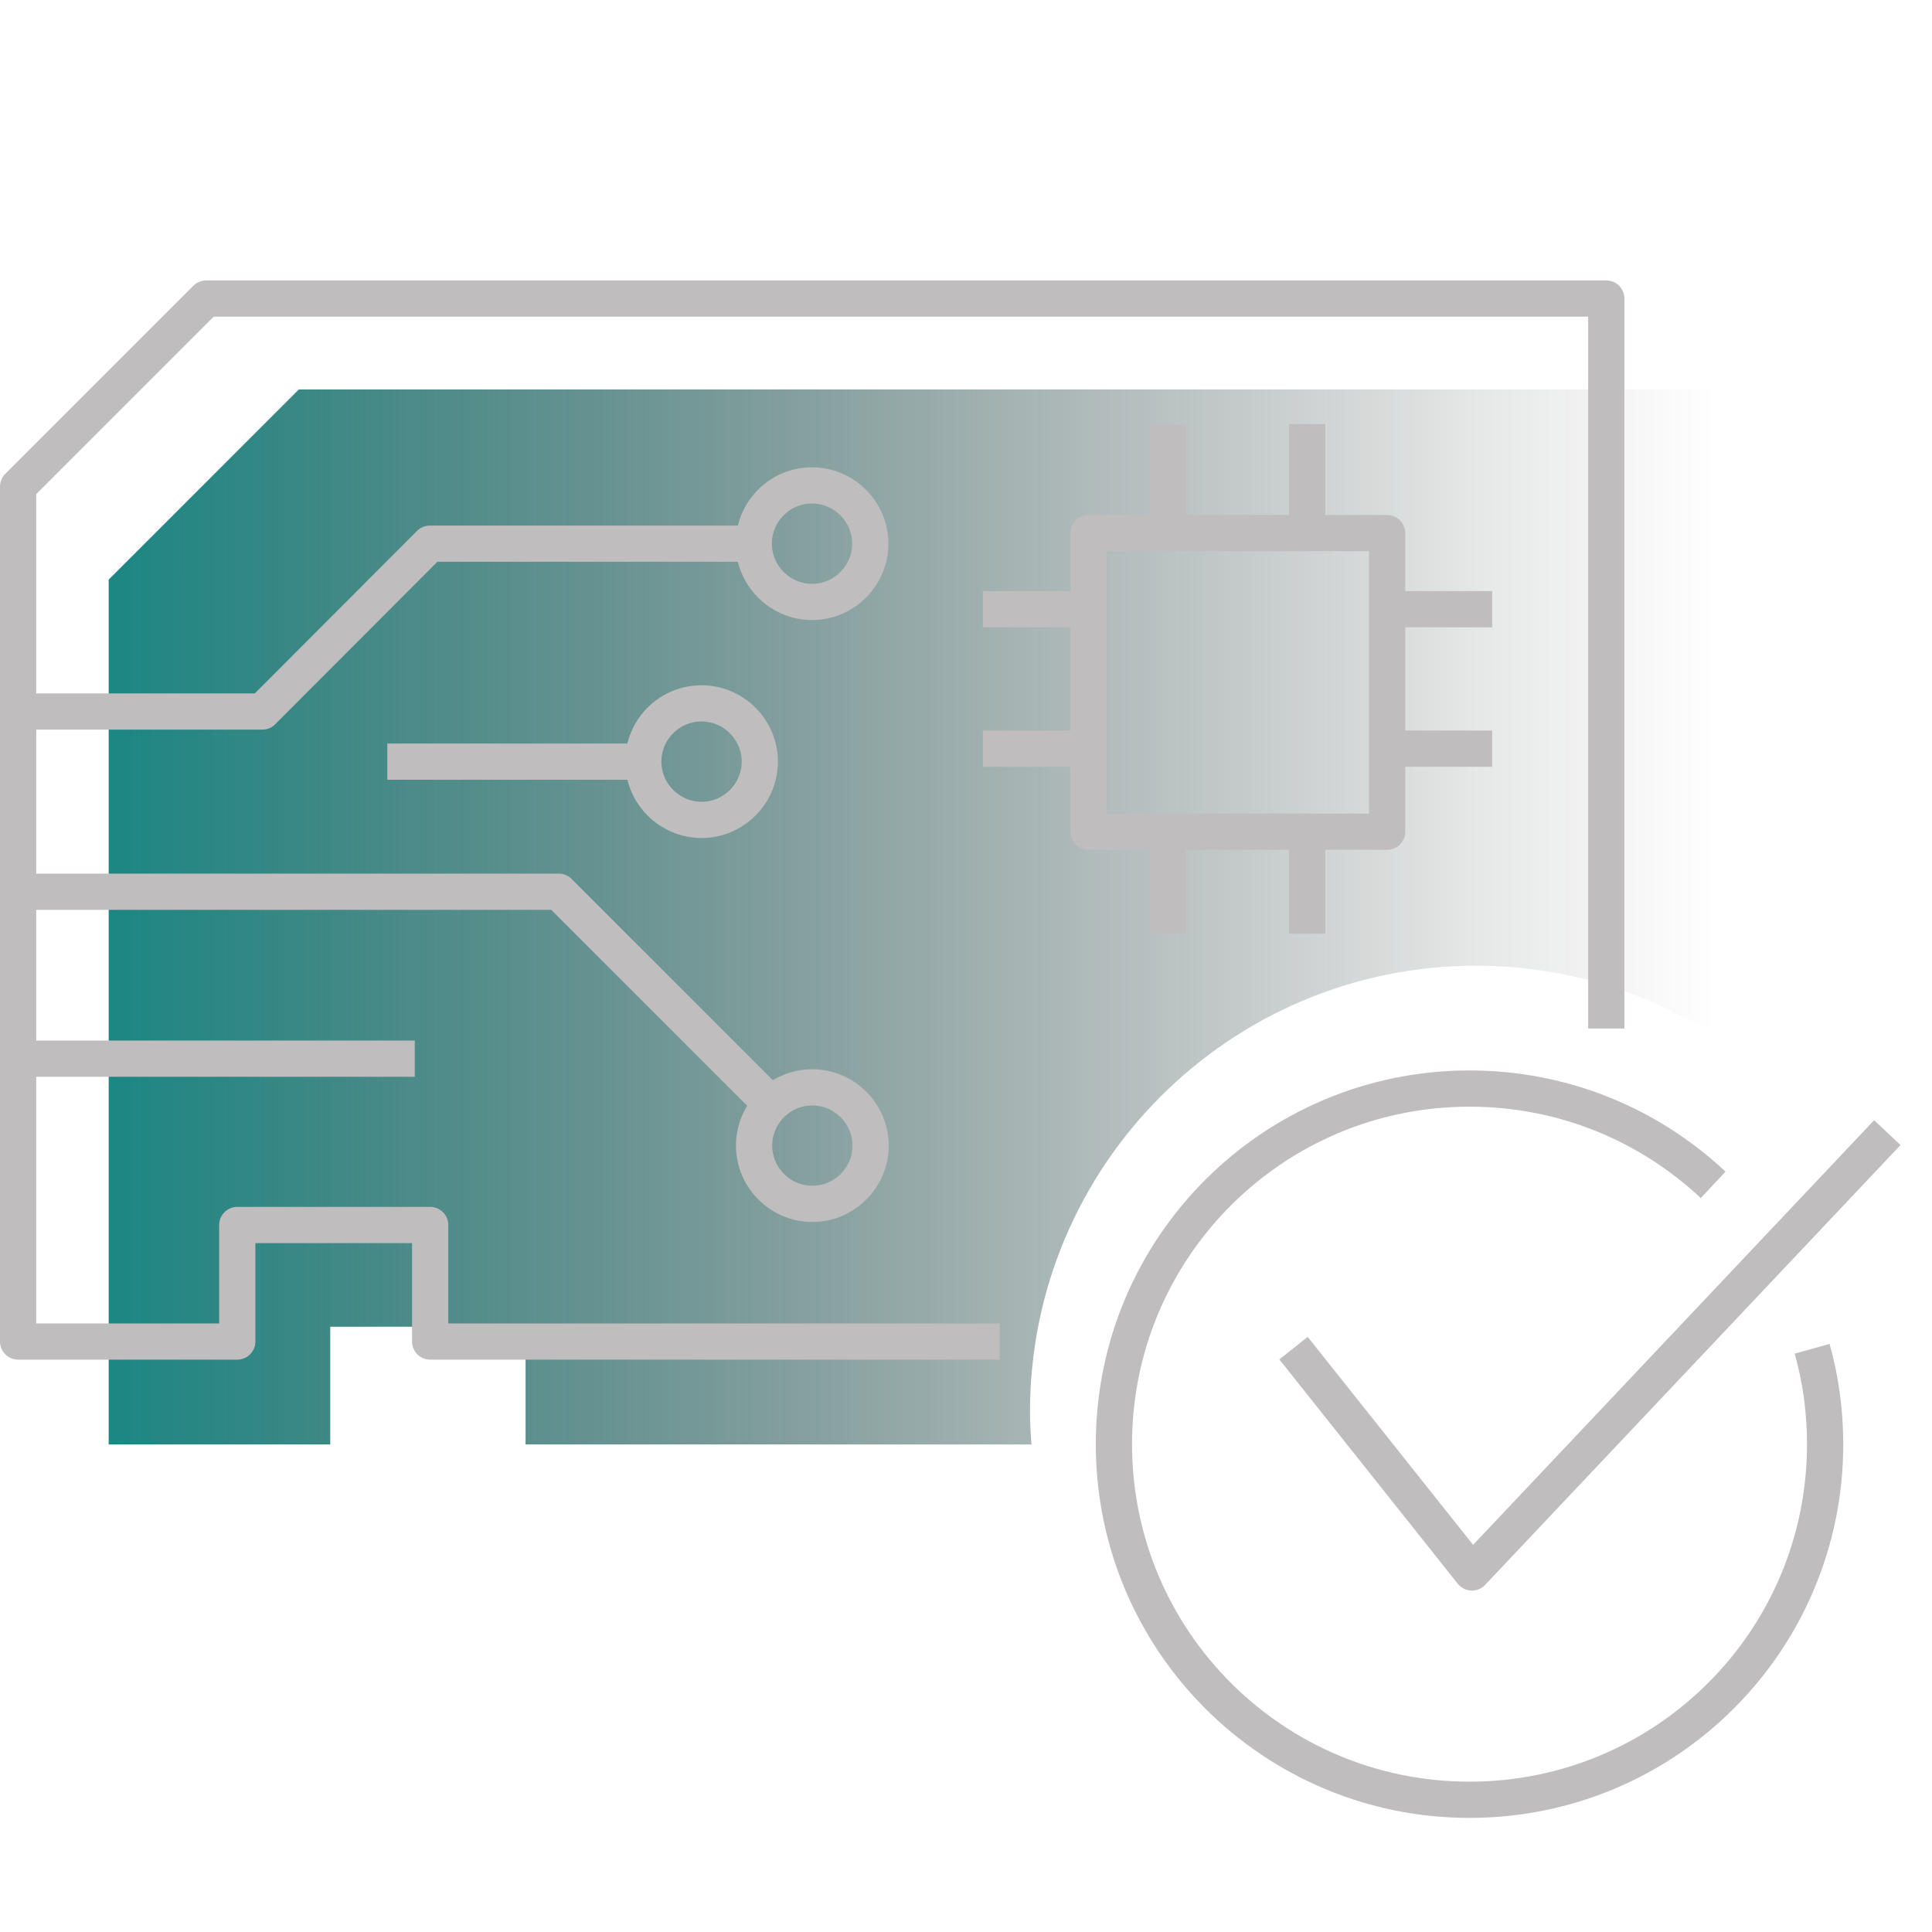 <?xml version="1.0" encoding="UTF-8"?>
<svg id="a" data-name="TMAVE" xmlns="http://www.w3.org/2000/svg" width="64" height="64" xmlns:xlink="http://www.w3.org/1999/xlink" viewBox="0 0 64 64">
  <defs>
    <linearGradient id="c" data-name="Nepojmenovaný přechod 68" x1="3.6" y1="30.38" x2="56.82" y2="30.38" gradientUnits="userSpaceOnUse">
      <stop offset="0" stop-color="#1c8783"/>
      <stop offset=".17" stop-color="#166b68" stop-opacity=".79"/>
      <stop offset=".56" stop-color="#0a3130" stop-opacity=".37"/>
      <stop offset=".85" stop-color="#020d0d" stop-opacity=".1"/>
      <stop offset="1" stop-color="#000" stop-opacity="0"/>
    </linearGradient>
  </defs>
  <g id="b" data-name="výplně">
    <path d="M34.17,47.85c-.03-.36-.05-.71-.05-1.08,0-8.16,6.62-14.78,14.78-14.78,2.92,0,5.64.86,7.93,2.32V12.9H9.9l-6.3,6.3v28.65h7.34v-3.9h6.47v3.9h16.76Z" style="fill: url(#c);"/>
  </g>
  <g id="d" data-name="linky">
    <path d="M33.12,44.44H14.25v-3.86h-6.39v3.86H.6v-28.32l6.23-6.23h46.38v24.18M13.74,35.07H.7M25.55,36.58l-7.04-7.04H.6M21.3,25.23h-8.47M43.3,30.93v-3.48M38.68,30.93v-3.48M43.3,17.53v-3.48M38.68,17.53v-3.48M49.43,20.18h-3.48M49.43,24.8h-3.48M36.04,20.18h-3.48M36.04,24.8h-3.48M24.96,18.01h-10.72l-5.55,5.56H.7M26.91,36.02c-1.07,0-1.93.87-1.93,1.93s.87,1.93,1.93,1.93,1.93-.87,1.93-1.93-.87-1.93-1.93-1.93ZM23.24,23.3c-1.07,0-1.93.87-1.93,1.93s.87,1.93,1.93,1.93,1.93-.87,1.93-1.93-.87-1.93-1.93-1.93ZM26.9,16.08c-1.07,0-1.93.87-1.93,1.93s.87,1.93,1.93,1.93,1.93-.87,1.93-1.93-.87-1.93-1.93-1.93ZM45.95,17.66h-9.89v9.89h9.89v-9.89ZM56.75,39.25c-2.11-1.98-4.94-3.19-8.07-3.19-6.51,0-11.78,5.27-11.78,11.78s5.27,11.78,11.78,11.78,11.78-5.27,11.78-11.78c0-1.1-.15-2.16-.43-3.16M42.85,44.66l5.91,7.43,13.76-14.57" style="fill: none; stroke: #bfbdbd; stroke-linejoin: round; stroke-width: 1.2px;"/>
  </g>
</svg>